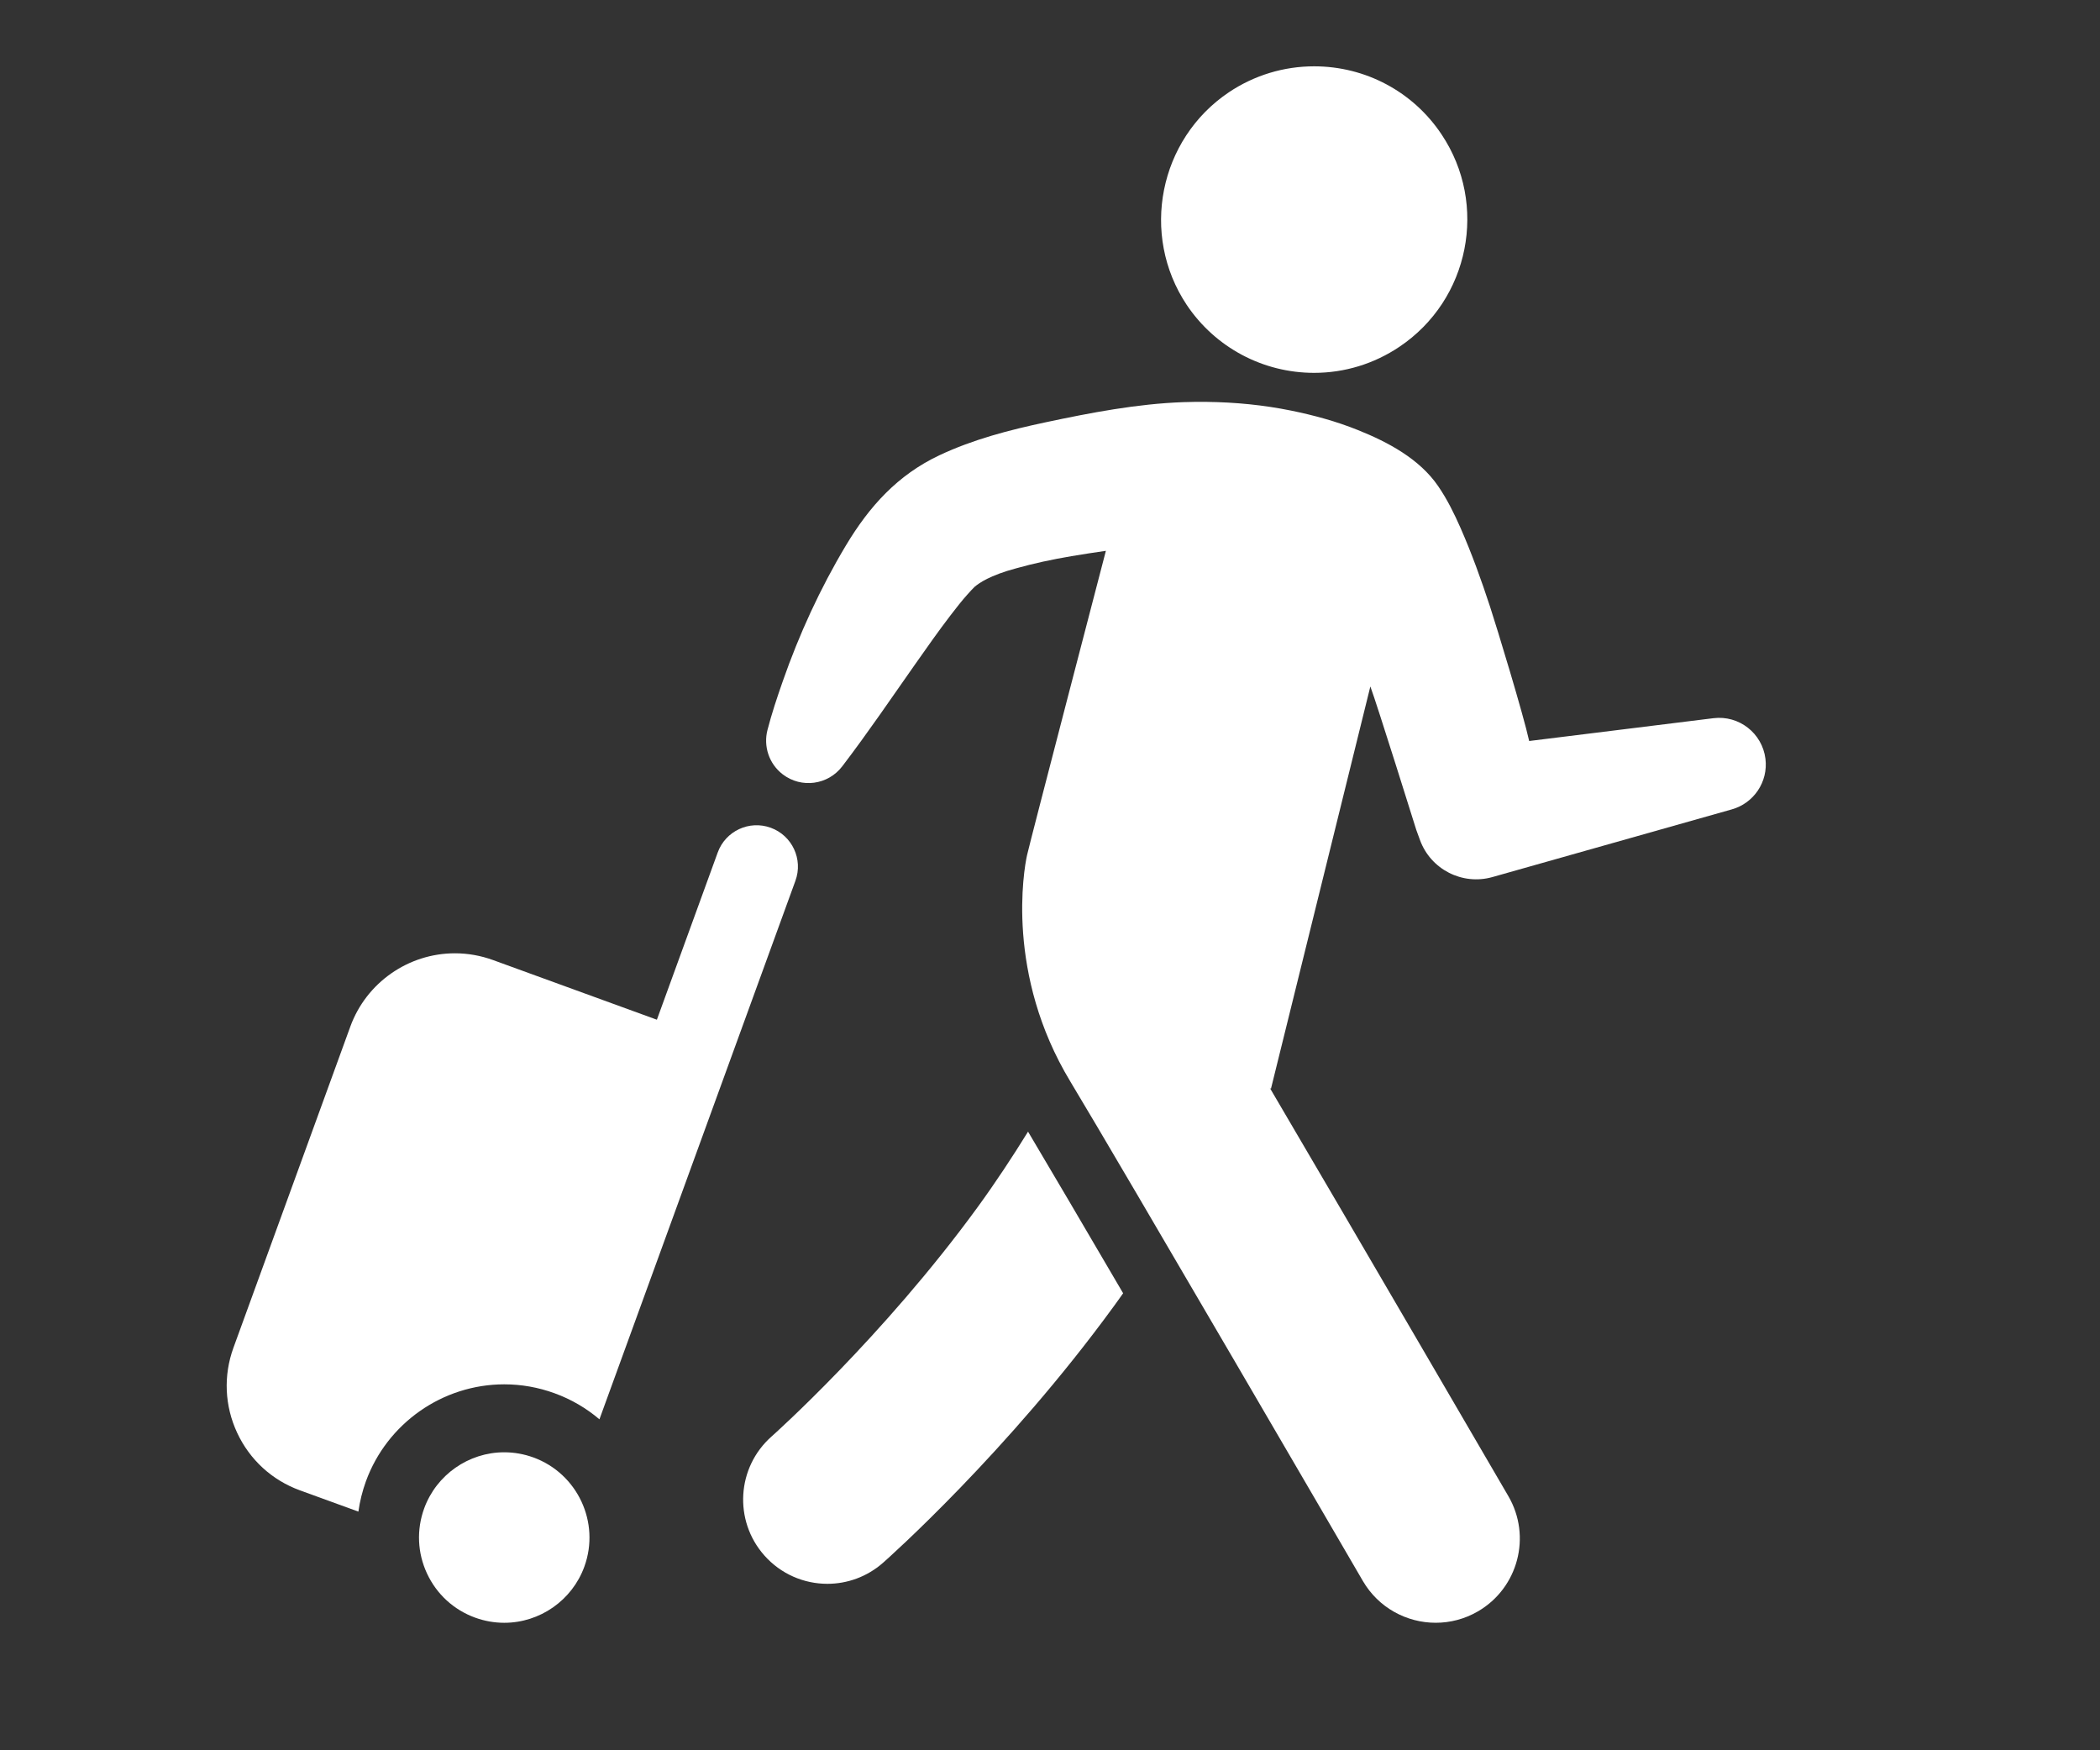 <?xml version="1.0" encoding="utf-8"?>
<!-- Generator: Adobe Illustrator 16.2.1, SVG Export Plug-In . SVG Version: 6.00 Build 0)  -->
<!DOCTYPE svg PUBLIC "-//W3C//DTD SVG 1.1//EN" "http://www.w3.org/Graphics/SVG/1.1/DTD/svg11.dtd">
<svg version="1.1" id="Layer_1" xmlns="http://www.w3.org/2000/svg" xmlns:xlink="http://www.w3.org/1999/xlink" x="0px" y="0px"
	 width="90px" height="75px" viewBox="0 0 90 75" enable-background="new 0 0 90 75" xml:space="preserve">
<rect x="0" y="0" width="90" height="75" fill="#333333" stroke="none"/>
<g>
	<path fill="#FFFFFF" d="M41.902,51.722c-4.066,5.582-8.774,9.778-8.835,9.832c-1.492,1.319-1.633,3.6-0.314,5.092
		c0.713,0.808,1.708,1.221,2.706,1.221c0.849,0,1.701-0.299,2.388-0.904c0.216-0.19,5.335-4.739,9.89-10.992
		c0.133-0.184,0.267-0.367,0.397-0.555c-1.665-2.842-3.183-5.428-4.075-6.925C43.393,49.57,42.669,50.668,41.902,51.722z"/>
	<path fill="#FFFFFF" d="M50.861,13.067c1.222,1.821,3.262,2.91,5.459,2.91l0,0c1.303,0,2.566-0.386,3.652-1.115
		c3.01-2.015,3.819-6.099,1.808-9.104c-1.216-1.826-3.256-2.916-5.459-2.916c-1.303,0-2.564,0.383-3.652,1.11
		C49.667,5.968,48.855,10.058,50.861,13.067z"/>
	<path fill="#FFFFFF" d="M21.611,59.319c0.736,0,1.462,0.129,2.158,0.383c0.722,0.262,1.367,0.645,1.921,1.116L34.09,37.74
		c0.335-0.919-0.14-1.937-1.059-2.271c-0.92-0.335-1.937,0.14-2.271,1.059l-2.608,7.167l-7.026-2.558
		c-0.525-0.19-1.074-0.288-1.63-0.288c-1.998,0-3.798,1.261-4.481,3.137l-5.01,13.764c-0.435,1.197-0.379,2.492,0.159,3.646
		c0.538,1.155,1.494,2.031,2.691,2.466l2.505,0.911c0.061-0.438,0.168-0.872,0.322-1.298C16.586,60.99,18.969,59.319,21.611,59.319z
		"/>
	<path fill="#FFFFFF" d="M75.662,32.514c-0.136-1.095-1.133-1.875-2.23-1.739l-7.896,0.977c-0.249-1.138-1.381-4.852-1.677-5.756
		c-0.372-1.137-0.779-2.267-1.26-3.363c-0.271-0.617-0.578-1.24-0.963-1.801c-0.8-1.169-2.151-1.888-3.437-2.403
		c-0.928-0.374-1.895-0.637-2.874-0.836c-1.181-0.24-2.384-0.356-3.587-0.372c-0.344-0.005-0.688-0.001-1.031,0.011
		c-1.977,0.072-3.957,0.452-5.888,0.862c-1.557,0.33-3.116,0.734-4.562,1.416c-1.787,0.843-3,2.188-4.003,3.862
		c-1.104,1.843-2.005,3.807-2.712,5.834c-0.239,0.684-0.47,1.374-0.651,2.076c-0.177,0.686,0.058,1.443,0.656,1.9
		c0.797,0.609,1.938,0.456,2.547-0.342l0.008-0.01c1.094-1.434,2.115-2.938,3.124-4.374c0.505-0.718,1.004-1.428,1.502-2.078
		c0.249-0.323,0.493-0.638,0.728-0.898c0.116-0.131,0.225-0.251,0.319-0.34c0.18-0.147,0.627-0.483,1.796-0.793
		c0.718-0.202,1.518-0.375,2.347-0.515c0.481-0.082,0.974-0.156,1.477-0.229c0,0-3.235,12.401-3.378,13.037
		c-0.143,0.636-0.922,5.11,1.853,9.701c2.089,3.457,12.434,21.223,12.537,21.402c0.671,1.152,1.88,1.793,3.122,1.793
		c0.617,0,1.242-0.157,1.812-0.489c1.723-1.003,2.306-3.213,1.304-4.935c-0.334-0.572-6.514-11.187-10.228-17.501l0.051,0.048
		l0.905-3.662l3.356-13.582c0.279,0.743,1.967,6.142,1.967,6.142l0.162,0.444c0.457,1.246,1.806,1.948,3.104,1.581l10.259-2.9
		C75.156,34.421,75.785,33.507,75.662,32.514z"/>
	<path fill="#FFFFFF" d="M22.86,62.452c-0.404-0.146-0.824-0.221-1.249-0.221c-1.529,0-2.908,0.967-3.432,2.404
		c-0.333,0.917-0.29,1.907,0.122,2.792c0.413,0.884,1.144,1.555,2.061,1.889c0.404,0.146,0.824,0.221,1.249,0.221
		c1.53,0,2.909-0.966,3.432-2.404C25.732,65.241,24.752,63.142,22.86,62.452z"/>
</g>
</svg>
